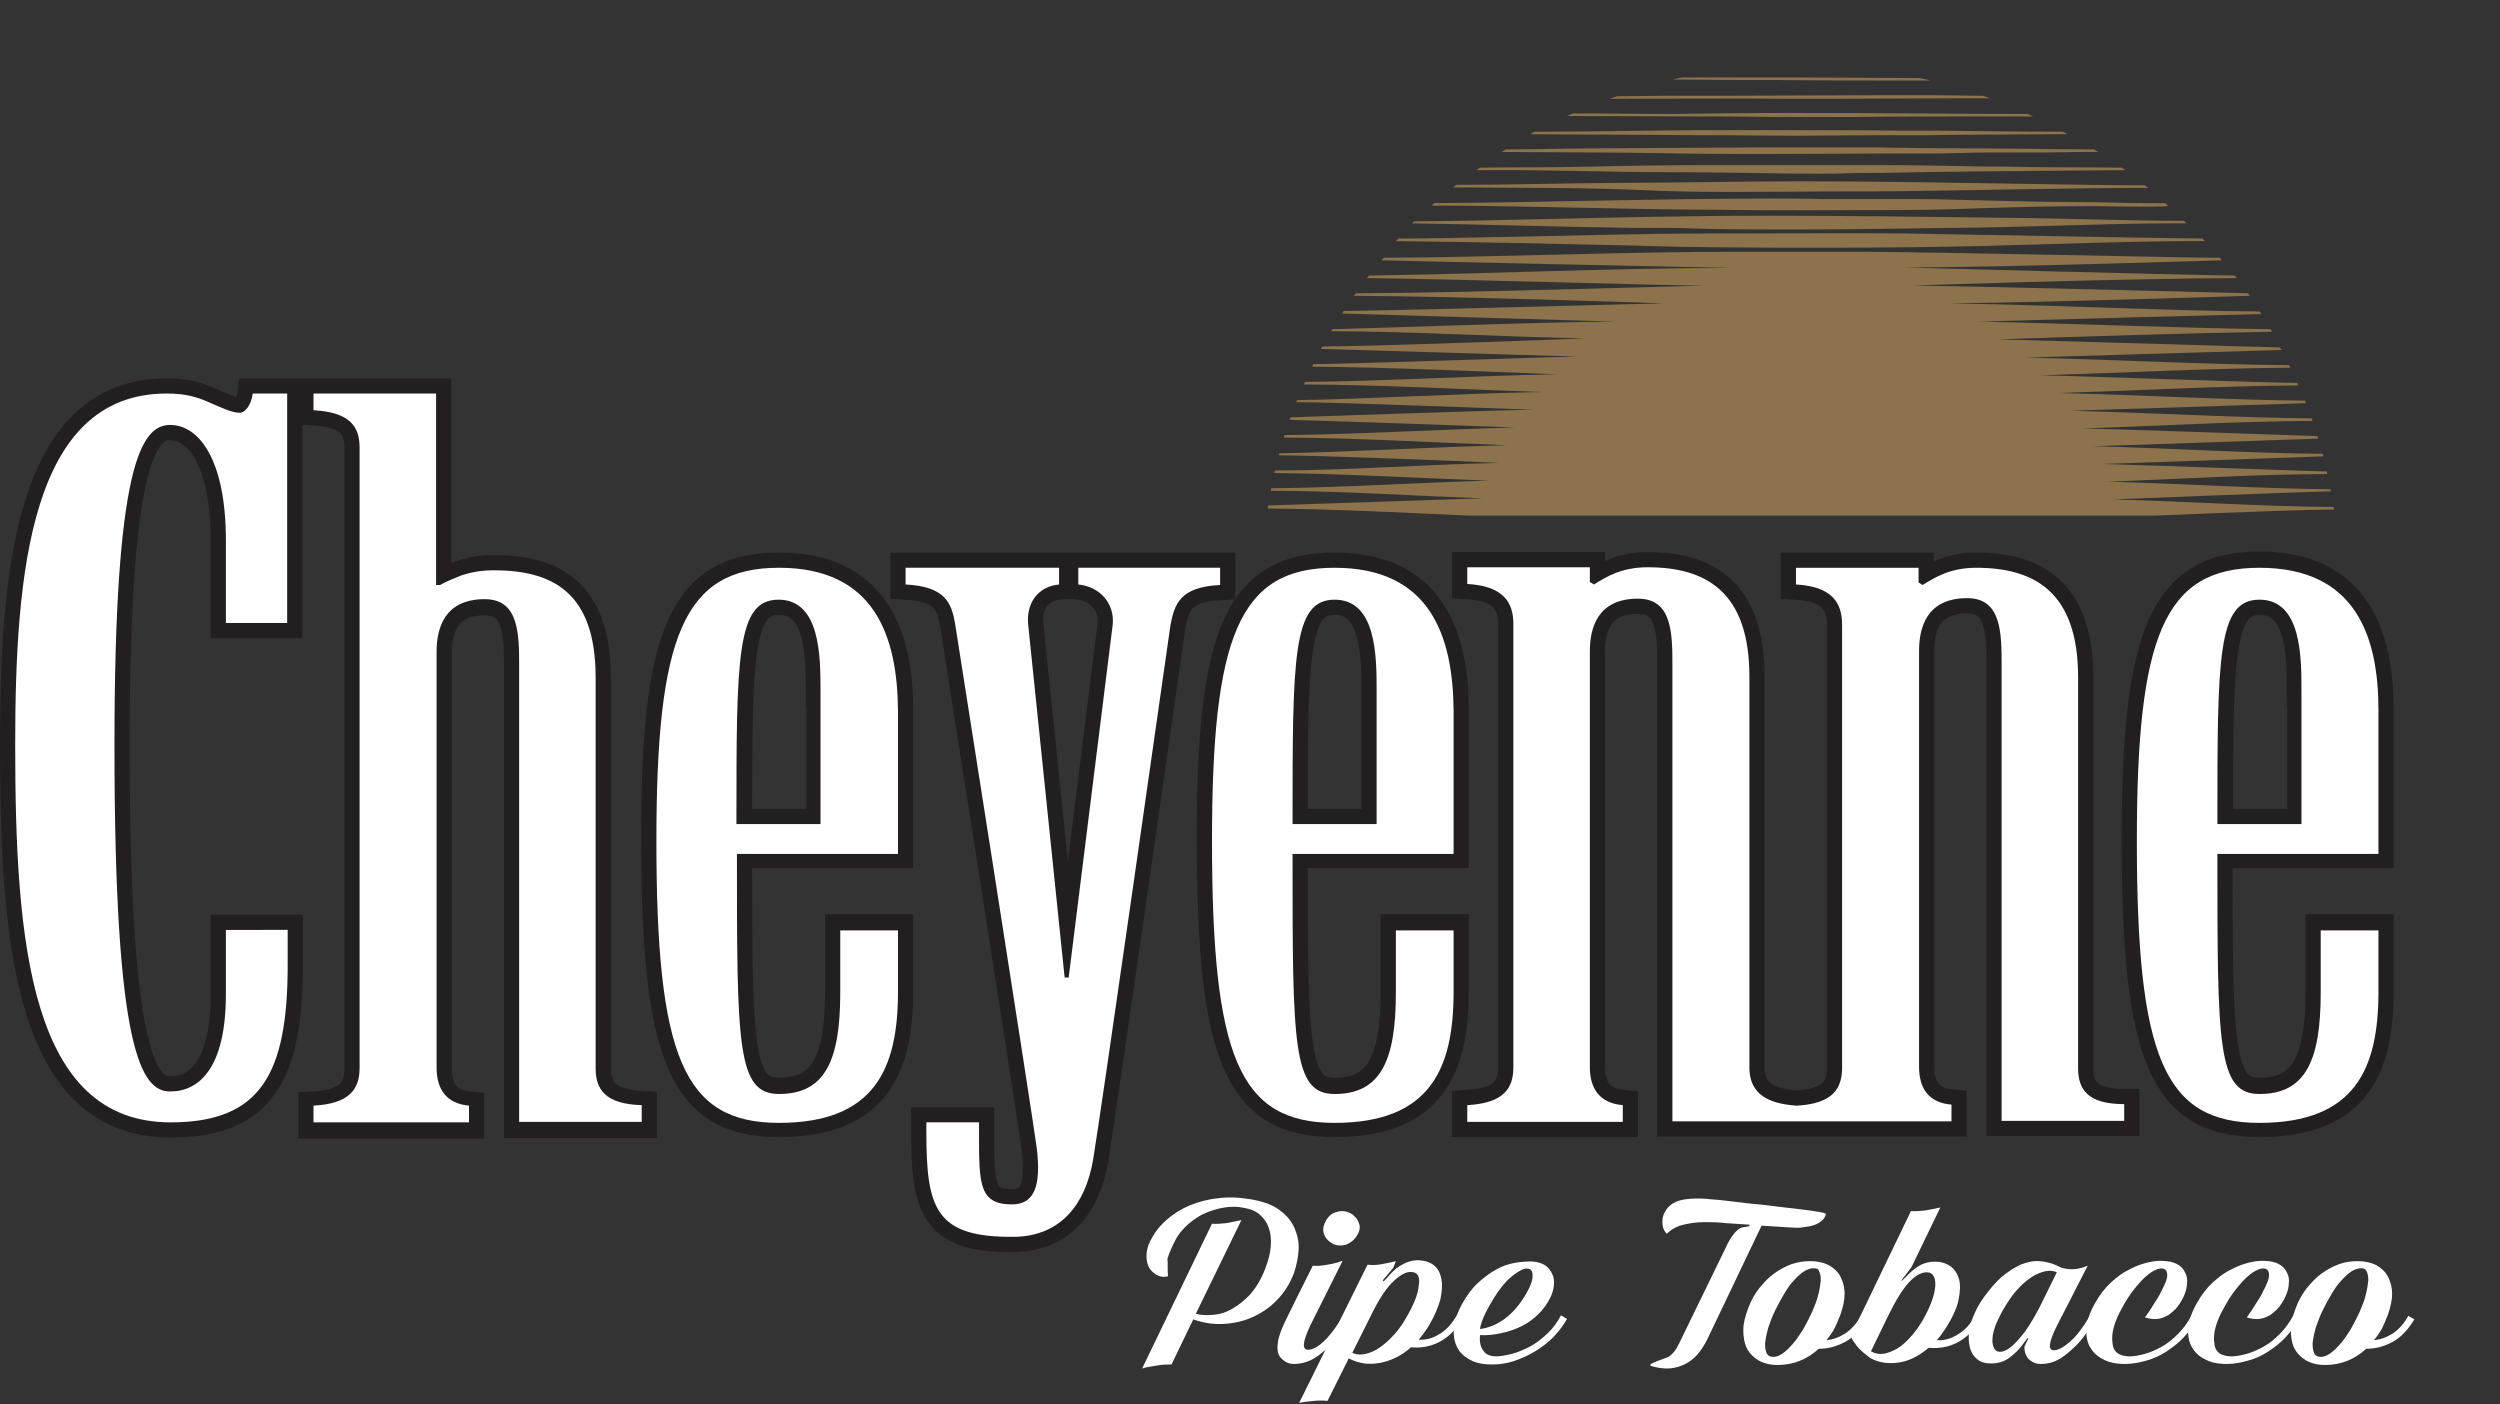 <?xml version="1.0" encoding="utf-8"?>
<!-- Generator: Adobe Illustrator 22.1.0, SVG Export Plug-In . SVG Version: 6.00 Build 0)  -->
<svg version="1.1" id="Layer_1" xmlns="http://www.w3.org/2000/svg" xmlns:xlink="http://www.w3.org/1999/xlink" x="0px" y="0px"
	 width="493.6px" height="277.2px" viewBox="0 0 493.6 277.2" style="enable-background:new 0 0 493.6 277.2;" xml:space="preserve"
	>
<rect x="0" y="0" width="493.6" height="277.2" fill="#333333" stroke="none"/>
<style type="text/css">
	.st0{display:none;}
	.st1{clip-path:url(#SVGID_2_);fill:#8C734B;}
	.st2{fill:#FFFFFF;stroke:#231F20;stroke-width:6;stroke-miterlimit:10;}
	.st3{fill:#FFFFFF;}
</style>
<rect x="-50" y="-122.6" class="st0" width="576" height="576"/>
<g>
	<g>
		<g>
			<g>
				<defs>
					<polygon id="SVGID_1_" points="493.6,101.8 213,101.8 211.8,0 492.4,0 					"/>
				</defs>
				<clipPath id="SVGID_2_">
					<use xlink:href="#SVGID_1_"  style="overflow:visible;"/>
				</clipPath>
				<path class="st1" d="M327.4,45c0.2,0,0.4,0,0.6,0c2,0,4.1,0,6.2,0.1c5.5,0.2,9.8,0.2,14.8,0.2c2.6,0,5.4,0,8.6,0
					c9.6,0,17.4-0.2,27.2-0.3c15.9-0.1,30.3-0.9,43.8-0.9c0.8,0,1.6,0,2.4,0c0.1,0,0.2,0,0.3,0h0.4c-0.2-0.2-0.3-0.3-0.5-0.5
					c-11.4,0-23.1-0.5-35.4-0.6c-14.8-0.2-30.5-0.4-45.9-0.4c-5.3,0-10.6,0-15.8,0.1c-19.1,0.2-37.7,0.9-54.9,1
					c-0.1,0.1-0.3,0.3-0.4,0.4c13.8,0.2,29.3,0.7,43.9,0.9C324.5,45,325.9,45,327.4,45 M355.5,194.2c-1.7,0-3.8,0-5.9,0
					c-4.1,0-8.5,0-11.8,0.1c-18.3,0.5-35.4,0.6-50.4,0.8c0.2,0.2,0.5,0.4,0.7,0.5c18.9,0,38.4,0.7,59.9,0.7c10.6,0,22-0.1,30.4-0.2
					c14.5-0.1,30.2-0.4,44.4-0.5c0.2-0.2,0.5-0.4,0.7-0.5c-14.6-0.2-33.4-0.3-49.6-0.7C368.7,194.3,361.2,194.3,355.5,194.2
					 M361.4,48.9c11.3,0,18.7-0.1,28.7-0.3c16.1-0.4,30.4-1,44.7-1h0.5c-0.1-0.2-0.3-0.3-0.5-0.5c-17.2-0.2-40-0.7-58.5-1
					c-4.3-0.1-32.4,0-38.8,0c-14.3,0-28.9,0.5-41.5,0.7c-6.8,0.1-13,0.3-18.6,0.3c-0.5,0-0.9,0-1.3,0c-0.2,0.2-0.3,0.3-0.5,0.5
					c15.8,0.2,30.6,0.5,47.8,0.9C334.7,48.9,346.2,48.9,361.4,48.9 M332.4,216.2c-0.3,0-0.6,0-0.9,0c1.1,0.2,2.1,0.5,3.2,0.7
					c5.2,0,10,0.1,14.5,0.1c8.8,0,17-0.1,27.4-0.1c0.7-0.2,1.4-0.3,2.2-0.5c-15-0.1-27,0-40.9-0.1
					C336.3,216.2,334.4,216.2,332.4,216.2 M354.5,19.5c2.3,0,4.5,0,6.6,0c9.7,0,17-0.1,27.2-0.1c0.7,0,1.5,0,2.3,0h2.3c0,0,0,0,0,0
					c-0.5-0.2-0.9-0.3-1.4-0.5h-0.9c-3.4,0-6.2-0.1-8.9-0.1c-3.5,0-7.1,0-10.6,0c-9.8,0-19.8,0.1-29.7,0.1c-3.6,0-7.2,0-10.8,0
					c-0.2,0-0.4,0-0.7,0c-3.2,0-6,0.1-9.8,0.1h-0.8c-0.5,0.2-1,0.3-1.4,0.5c0.1,0,0.2,0,0.2,0C332.2,19.5,341.3,19.4,354.5,19.5
					 M336.9,41.4c3.6,0,6.5,0.1,10.8,0.1c5.6,0,11.1,0,16.4,0c7.7,0,15,0,21.5-0.2c8.5-0.3,18.3-0.6,26.1-0.6c0.6,0,1.1,0,1.7,0
					c3.1,0,6,0.1,8.9,0.1c1.9,0,3.8,0,5.8-0.1c-0.2-0.2-0.4-0.4-0.6-0.6c-0.3,0-0.6,0-1,0c-1.5,0-2.8,0-3.7,0h-0.1
					c-4.1,0-7.2-0.2-11.6-0.2c-8.5,0-17.9-0.3-26.4-0.5c-3-0.1-6.3-0.1-9.8-0.1c-3.3,0-6.6,0-9.6,0c-2,0-4,0-5.7,0
					c-3.3-0.1-6.7-0.1-10.1-0.1c-22,0-46.6,0.8-66.3,0.9c-0.2,0.2-0.4,0.3-0.5,0.5h0.4C300.5,40.6,318.4,41.3,336.9,41.4
					 M363.2,186.9c-0.2,0-0.5,0-0.7,0c-0.4,0-0.8,0-1.2,0c-3.5,0-7.4,0-11.1,0c-1.8,0-3.5,0-5,0c-10.7,0.2-20.3,0.3-29.9,0.5
					c-6.2,0.1-13.7,0.2-20.1,0.4c-6.1,0.2-10.7,0.3-15.8,0.3c0.2,0.2,0.4,0.4,0.5,0.6c6.4,0,12.6,0,19.9,0.3
					c7.9,0.3,16.1,0.1,24.3,0.4c8.3,0.3,15.2,0.3,23.7,0.3h6.3c7.2,0,14.7,0,18.8-0.1c4.9-0.1,44.3-0.9,57.8-1
					c0.2-0.2,0.3-0.3,0.5-0.5c-11.5-0.1-24.7-0.5-38.3-0.7C383.9,187.2,371.6,186.9,363.2,186.9 M376.7,15.9c1.2,0,2.4,0,3.6,0h0.9
					c-0.7-0.2-1.5-0.3-2.3-0.5c-9.2,0-16.4-0.1-23.6-0.1c-7.1,0-14.3,0-23.2,0c-0.6,0.1-1.3,0.3-1.9,0.4c8.4,0.1,14.9,0.1,21.1,0.1
					C359.1,15.9,366.5,15.9,376.7,15.9 M342,37.9c7,0,13.8-0.1,19.2-0.1c5.7,0,12,0,17.5-0.1c15.1-0.2,30.7-0.6,45.4-0.6
					c-0.2-0.2-0.4-0.3-0.6-0.5c-20.2-0.1-43.2-0.8-68.1-0.8c-13.6,0-23.4,0.3-35.5,0.3c-12.4,0.1-22.3,0.4-32.4,0.4
					c-0.2,0.2-0.4,0.3-0.6,0.5c10.7,0.1,25.1,0,36.7,0.5C329.3,37.8,335.7,37.9,342,37.9 M420.8,116.1c1.4,0,29.9-1.4,41.3-1.4
					c0-0.2,0-0.4,0-0.5c-3.6,0-6.4-0.1-10.3-0.2c-10.7-0.2-20.9-0.9-31-1.4c13.1-0.4,28.2-1.5,40.9-1.5h0.3c0-0.1,0-0.3,0-0.4
					c-7.4-0.1-36.7-1.4-43.1-1.6c13.1-0.5,29.3-1.3,41.4-1.5c0.2,0,0.8,0,1.3,0h0.1c0-0.2,0-0.3,0-0.5c0,0,0,0-0.1,0
					c-13.2-0.1-28-1.1-42.4-1.5c13.9-0.5,28.9-1.5,41.9-1.5h0.2c0-0.2-0.1-0.3-0.1-0.5c-13.1-0.1-28.9-1.1-43.3-1.5
					c1.9,0,31-1.4,42.9-1.5c0-0.2,0-0.3-0.1-0.5c-13.8-0.1-28.8-1.1-43.4-1.5c6-0.2,34.5-1.4,42.9-1.6c0-0.1,0-0.3-0.1-0.4
					c-13.4-0.1-28.9-1.1-43.9-1.5c14-0.5,29.7-1.5,43.3-1.5c0-0.2-0.1-0.3-0.1-0.5c-4.1-0.1-33.9-1.2-44.2-1.5
					c1.2,0,43.3-1.5,43.5-1.5c0-0.2-0.1-0.3-0.1-0.5c-14-0.1-29.7-1.1-45.4-1.5c1.3,0,44.2-1.5,44.5-1.5c-0.1-0.2-0.1-0.3-0.1-0.5
					c-0.5,0-39.8-1.4-46.3-1.5c14.6-0.5,30.2-1.4,45.3-1.5c-0.1-0.2-0.1-0.3-0.2-0.5c-13.9-0.1-31.4-1.1-47.4-1.5
					c6.6-0.2,46.2-1.5,46.3-1.5c-0.1-0.2-0.1-0.3-0.2-0.5c-14.3-0.1-31.8-1.1-48.6-1.5c16-0.5,31.8-1.4,47.1-1.5c0.1,0,0.1,0,0.2,0
					c-0.1-0.2-0.2-0.3-0.2-0.5h-0.3c-8.4-0.1-43.7-1.4-50.3-1.5c16.7-0.5,33.6-1.4,49-1.5h0.2c-0.1-0.2-0.2-0.3-0.2-0.5
					c-15.4-0.1-34.2-1.1-52-1.5c16.5-0.5,50.5-1.5,50.5-1.5c-0.1-0.2-0.4-0.5-0.4-0.5c-0.1,0-48.2-1.4-55.6-1.6
					c18.6-0.6,36.1-1.2,54.1-1.5c-0.1-0.2-0.2-0.3-0.3-0.5c-17.1-0.2-38.1-1.1-57.5-1.5c2.4-0.1,54.6-1.5,55.7-1.5
					c-0.1-0.2-0.2-0.3-0.3-0.5c-17.9-0.1-40.1-1.3-61.4-1.6c19.7-0.2,59.4-1.5,59.4-1.5c-0.1-0.2-0.2-0.3-0.4-0.5
					c-0.1,0-58-1.5-65.6-1.5c-2.9,0,40.6-1.4,63.4-1.5c-0.1-0.2-0.2-0.3-0.4-0.5c-6.3,0-65.7-1.6-65-1.6c19.7,0,61.5-1.4,62.5-1.4
					c-0.1-0.2-0.3-0.3-0.4-0.5c-6,0-54.6-1.1-70.6-1.2c-2.2,0-24.4,0-24.7,0c-21.6,0-48.8,1.1-69.8,1.2c-0.1,0.2-0.3,0.3-0.4,0.5
					c7,0.2,69.1,1.5,69.1,1.5c-23.2,0-48.8,1.2-71.6,1.5c-0.1,0.2-0.3,0.4-0.4,0.5c17.3,0.2,60.2,1.5,66.5,1.5
					c-2.4,0-50,1.5-68.7,1.5c-0.1,0.2-0.3,0.3-0.4,0.5c21.2,0.1,61.9,1.5,61.1,1.5c-2.6,0-47,1.3-63.1,1.5c-0.1,0.2-0.2,0.3-0.3,0.5
					c2.3,0.1,54.5,1.6,53.7,1.6c-12.2,0-50.1,1.4-55.6,1.5c-0.1,0.2-0.2,0.3-0.3,0.4c15.9,0,32.9,1.1,50,1.4
					c1.6,0-41.8,1.6-51.2,1.6c-0.2,0-0.3,0-0.5,0c-0.1,0.2-0.2,0.3-0.3,0.5c5.1,0.1,39.3,1.2,50.9,1.5c-7.2,0.1-43,1.4-52.4,1.5
					c-0.1,0.2-0.2,0.4-0.2,0.5c14.9,0.1,32.3,0.9,48.2,1.5c-16.7,0.3-34.8,1.4-49.6,1.5c-0.1,0.2-0.2,0.4-0.3,0.5
					c16.4,0.1,31.4,1,47.1,1.5c-16.9,0.3-34.6,1.4-48.4,1.6c-0.1,0.1-0.1,0.3-0.2,0.4c7.9,0,40.3,1.3,46.8,1.5
					c-11.9,0.2-43.9,1.4-47.9,1.5c-0.1,0.2-0.1,0.4-0.2,0.5h0.2c4.4,0.1,34,1.1,44.3,1.5c-15.5,0.4-32,1.4-45.5,1.5
					c-0.1,0.2-0.1,0.3-0.1,0.5c13.2,0,29.8,1,44,1.5c-15.4,0.4-32.3,1.4-44.9,1.6c0,0.1-0.1,0.3-0.1,0.4h0.3
					c7.6,0,37.3,1.2,43.3,1.5c-15.1,0.3-30.6,1.5-44.4,1.5c0,0.2-0.1,0.3-0.1,0.5c13.4,0.1,28.5,1,42.4,1.5
					c-14.6,0.4-29.6,1.4-43,1.5c0,0.2-0.1,0.3-0.1,0.5c13.2,0,28.7,1,41.8,1.5c-10.6,0.3-41.2,1.4-42.3,1.4c0,0.2-0.1,0.4-0.1,0.6
					c13.9,0.1,28.3,0.9,41.8,1.5c-14.5,0.3-30.1,1.5-42.2,1.5c0,0.2,0,0.3-0.1,0.5c13.1,0.1,27.7,1,41.2,1.5
					c-13.9,0.4-29.6,1.5-41.6,1.5c0,0.2,0,0.4,0,0.5c13,0.1,28,1,41.1,1.5c-6.2,0.2-34.4,1.5-41.4,1.5c0,0.2,0,0.3,0,0.5
					c7.5,0,35.8,1.3,41.7,1.5c-14.4,0.4-24.6,1.4-37.9,1.5c0,0.2,0,0.4,0,0.5c7.7,0,32.3,1.3,38.2,1.5c-14.5,0.4-29.5,1.3-42,1.5
					c0,0.2,0,0.4,0,0.5c7.6,0,36,1.3,41.9,1.5c-11.3,0.3-38.8,1.4-41.9,1.5c0,0.2,0,0.4,0,0.6c7.6,0.1,33.5,1.3,39.5,1.5
					c-14.6,0.4-27,1.5-39.3,1.5c0,0.2,0,0.3,0,0.5c13.1,0.1,27.8,1,41.2,1.5c-6,0.2-34.2,1.5-40.9,1.5c0,0.2,0,0.3,0.1,0.5
					c7.7,0,36.5,1.2,42.5,1.5c-12.7,0.3-41.7,1.4-42.1,1.4c0,0.2,0.1,0.4,0.1,0.6c14,0.1,28.7,1,42.3,1.5c-14,0.4-28.4,1.4-41.7,1.5
					c0,0.2,0.1,0.4,0.1,0.5c12.9,0.1,29.3,1,42.8,1.5c-14.4,0.4-29.3,1.4-42.1,1.5c0,0.2,0.1,0.3,0.1,0.5h0h0
					c7.4,0.1,37.4,1.2,43.7,1.5c-13.4,0.3-27.1,1.5-39.5,1.5c-0.9,0-1.9,0-2.8,0c-0.2,0.1-0.4,0.1-0.7,0.1c0,0.2,0.1,0.3,0.1,0.5
					c14.1,0,30.1,1,44.2,1.5c-15.3,0.5-30.1,1.4-43.3,1.5c0,0.2,0.1,0.4,0.1,0.5c8.3,0.1,39.4,1.3,45.5,1.5
					c-15.3,0.3-29.9,1.4-44.5,1.5c0.1,0.2,0.1,0.4,0.2,0.5c14.9,0.1,30.8,1,45.9,1.5c-15.1,0.3-32,1.5-44.7,1.5
					c0.1,0.2,0.1,0.3,0.2,0.5c14,0.1,32.4,1.1,47.6,1.5c-1.8,0-34.2,1.5-46.4,1.5c0.1,0.2,0.2,0.3,0.2,0.5
					c1.7,0.1,36.3,1.2,47.9,1.5c-15.8,0.4-45.9,1.5-46.5,1.4c0.1,0.2,0.2,0.4,0.3,0.6c10.3,0.1,46.2,1.3,52.9,1.5
					c-13,0.2-47.1,1.5-51.3,1.5c0.1,0.2,0.2,0.4,0.3,0.5c16.2,0.2,35.6,1.1,52.4,1.5c-17.9,0.4-35.1,1.4-50.7,1.5l0.3,0.6
					c12.6,0.1,27,0.6,40.9,1.1c4.6,0.1,4.1,0.7,0,0.8c-12.8,0.4-27.5,0.9-39,1.1c0.1,0.2,0.2,0.3,0.4,0.5c2.6,0.1,32.1,1,38.6,1.1
					c11.2,0.3,6.3,0.6-0.1,0.8c-12.5,0.4-24.9,1.1-36.2,1.1h-0.2c0.1,0.2,0.2,0.3,0.4,0.5c15.6,0.2,26.9,0.8,40,1.1
					c4.5,0.1,3.5,0.5-0.5,0.6c-13.1,0.4-22.5,1.5-37.2,1.6c0.1,0.2,0.6,0.2,0.9,0.2c11,0,24.7,0.7,36.4,0.9
					c9.3,0.2,21.3,0.6,31.3,0.8c-2,0-3.9,0-5.5,0c-20.1,0-42.7,0.8-61.1,0.9c0.1,0.2,0.8,0.1,0.8,0.1c15.2,0,32.5,1.8,48,2
					c5.2,0.1,10.1,0.4,15.1,0.6c-11.1,0.2-52.1,1.2-60.1,1.3c0.2,0.2,0.6,0,0.7,0.2c2.8,0.1,5.6,0.1,8.6,0.1c4.1,0,43.5,1.2,61,1.5
					c2.1,0,4.2,0.1,6.3,0.1c4.3,0,8.6-0.1,12.5-0.2c2.5-0.1,5-0.1,7.3-0.1c1,0,1.9,0,2.9,0c1.9,0,3.8,0,5.6,0
					c14-0.3,49.4-1,53.3-1.1c0.2-0.2,0.3-0.4,0.5-0.6c-1.2,0-52.1-1-56.4-1.1c-5.3-0.2-8.2-0.2-13.1-0.2h-0.9
					c0.8-0.1,1.6-0.2,2.4-0.2c0.9,0,1.8,0,2.7,0c3.1-0.1,6.5-0.1,9.6-0.1c20.3-0.4,40.4-1.2,58.3-1.3c0.1-0.2,0.3-0.3,0.4-0.5h-0.1
					c-17.9,0-40.7-1.4-59.8-1.4c-3.9,0-6-0.1-9.9-0.1h-1.7c1.3-0.1,2.6-0.1,3.8-0.1c3-0.1,6.8-0.1,9.7-0.1c20-0.1,39.9-1.2,59.5-1.3
					c0.1-0.2,0.3-0.4,0.4-0.5c-14.4-0.2-27.2-0.8-41.8-1.2c-4.7-0.1-3.5-0.6,0.1-0.7c15.1-0.4,30.8-1,44.8-1.2
					c0.1-0.1,0.2-0.3,0.3-0.4c-0.5,0-27.8-1-40.7-1.2c-8-0.1-10.2-0.5-10.2-0.5s35-1.4,52.9-1.4c0.1-0.1,0.2-0.3,0.3-0.4
					c-4.8-0.1-40.3-1.2-52.7-1.6c18.9-0.6,38.1-1.3,54.6-1.5c0.1-0.2,0.2-0.3,0.3-0.5c-14-0.4-32.9-0.9-48.4-1.5
					c-1.3,0-2.7-0.1-4.1-0.1c18-0.4,37-1.4,54.3-1.5c0.1-0.2,0.2-0.4,0.3-0.5c-14.9-0.1-32.5-1.1-49.3-1.5
					c16.9-0.5,35.7-1.4,50.8-1.5c0.1-0.1,0.1-0.3,0.2-0.4c-8.3-0.2-42.5-1.5-49.9-1.6c2.1,0,50.7-1.5,51.4-1.5
					c0.1-0.2,0.2-0.3,0.2-0.5c-3.9,0-8.3-0.1-13-0.3c-11.7-0.4-23.1-0.9-34.6-1.2c1.8,0,48.7-1.5,48.9-1.5c0.1-0.2,0.1-0.3,0.2-0.5
					c-14.1-0.1-30.3-1.1-46.3-1.5c1.9,0,34.4-1.2,47.5-1.5c0.1-0.2,0.1-0.3,0.1-0.4c-13.5-0.1-29.6-1-44.5-1.5
					c14.5-0.4,31.2-1.5,45.5-1.5c0.1-0.2,0.1-0.3,0.1-0.5c-12.3,0-28.6-1.1-43.9-1.5c14.4-0.5,32-1.5,44.8-1.5
					c0-0.2,0.1-0.3,0.1-0.5c-4.1-0.1-6.7-0.1-10.1-0.2c-10.8-0.3-21.9-1-32.6-1.3c14.3-0.5,29.3-1.4,43.5-1.5
					c0.1-0.2,0.1-0.4,0.1-0.5c-13.2-0.1-28.8-1.1-43.3-1.5c1.3,0,2.6-0.1,4.1-0.1c12.1-0.3,25.9-1.4,38.5-1.4c0.5,0,0.9,0,1.4,0
					c0-0.2,0.1-0.3,0.1-0.5c-13.3-0.1-28.4-1.1-42.6-1.5c14.3-0.5,29.9-1.4,43.2-1.6c0-0.1,0.1-0.3,0.1-0.4
					c-13.1-0.1-27.4-1.1-42-1.5c14.4-0.5,29.3-1.5,42.5-1.5c0-0.2,0.1-0.3,0.1-0.5c-12.9-0.1-27.6-1.1-42.2-1.5
					c14.1-0.5,29.7-1.4,42.5-1.6c0-0.1,0-0.3,0-0.4c-13.6-0.1-27.9-1.1-42.5-1.5c5.6-0.2,11.8-0.4,17.2-0.6
					c9.1-0.5,17.2-0.9,24.7-0.9c0.3,0,0.6,0,0.9,0c0-0.2,0-0.3,0-0.5c-12.5-0.1-27.8-1-41.9-1.5c1.5-0.1,30.6-1.4,41.9-1.5
					c0-0.2,0-0.4,0-0.5c-3.6,0-6.4-0.1-10.3-0.2C441.2,117.2,430.8,116.5,420.8,116.1 M376.1,212.7c-2.5,0-5.4,0.1-8.5,0.1
					c-3.8,0-7.9,0-11.9-0.1c-2.9,0-5.7,0-8.2,0c-10.2,0-20.2,0.1-29.8,0.1c0.5,0.2-0.7,0.3-0.2,0.5c11.4,0,20.9,0.1,35.2,0.1
					c5.2,0,10.3,0,14.6,0c2.2,0,4.2,0,5.9,0h1.3c5,0,11.2-0.1,17.1-0.1c0.5-0.2,0-0.2-0.2-0.5c-4.5,0-8.4-0.1-12.5-0.1
					C377.9,212.7,377,212.7,376.1,212.7 M338,26.7c7.5,0,10.8,0.1,15.6,0.1c0.9,0,1.7,0,2.4,0c4.1,0,7.2-0.1,12.7-0.1
					c2.1,0,4.6,0,6.9,0c1.4,0,2.7,0,3.7,0c0.2,0,0.5,0,0.7,0c2.7,0,5.2-0.1,8.4-0.1c7.1,0,11.1-0.1,17.6-0.1h2.1c0.1,0,0.1,0,0.1,0
					c-0.3-0.2-0.6-0.3-0.9-0.5c-8.5,0-15.6-0.1-24.5-0.2c-0.6,0-1.2,0-1.8,0c-1.6,0-3.1,0-4.6,0c-0.6,0-1.1,0-1.7,0
					c-5.6-0.1-11.9-0.1-20.5-0.1c-5.4,0-9.3,0-13,0c-4.6,0-8.9,0-15.4,0.1c-8,0.1-15.1,0.2-22.8,0.2c-0.3,0.2-0.6,0.3-0.9,0.5
					c6.3,0,10.4,0.1,16.4,0.1C326.6,26.6,330.6,26.7,338,26.7 M350.8,209.1c-8.4,0-16.4,0-22.2,0.1c-1.9,0-3.6,0-5.3,0
					c-2.6,0-5.1,0-7.6,0c-1.7,0-3.4,0-5.2,0c0.4,0.2,0.9,0.4,1.3,0.6c4.1,0,7.9,0.1,11.4,0.1c4.9,0,11.6,0.1,17.4,0.1h1.1h0.5
					c3,0,6,0,9.1,0c6,0,12,0,18.2-0.1c1.8,0,3.7,0,5.5,0c4.1,0,19.8,0,24.1-0.1c0.4-0.2,0.8-0.4,1.2-0.5c-6.8,0-11.4,0-18.6-0.1
					C373.7,209.1,361.9,209.1,350.8,209.1 M341.9,30.4c2.3,0,5.3,0,8.4,0c7.9,0,17.1-0.1,21.3-0.1c1,0,2.1,0,3.1,0
					c2.4,0,4.8,0,6.6,0c0.4,0,0.8,0,1.1,0c2.4,0,7.5-0.2,10.1-0.2c1.3,0,2.9,0,4.5,0c2.4,0,4.8,0,6,0h0.9c2.5,0,4.4-0.1,8-0.1h0.1
					c0.7,0,1.4,0,2,0c0.1,0,0.2,0,0.3,0c-0.3-0.2-0.6-0.3-0.9-0.5c-0.1,0-0.2,0-0.3,0H413c-8.3,0-13.3-0.2-23-0.2
					c-7,0-13.9-0.1-20-0.2c-1.4,0-2.7,0-4,0c-2.6,0-5.2,0-8.2,0c-16.2,0-29.3,0.1-43.4,0.2c-6.2,0-10.4,0.2-16.1,0.2h-1
					c-0.3,0.2-0.5,0.3-0.8,0.5c7,0,10.5,0.1,17.7,0.1C322.6,30.1,334.5,30.4,341.9,30.4 M294.8,191.6c-2.3,0-4.5,0-6.7,0
					c-1.6,0-3.2,0-4.8,0c0.2,0.2,0.4,0.4,0.7,0.6c5.8,0,53.7,0.9,69.6,0.9c4,0,7.7,0,11.1-0.1c1.8,0,3.6-0.1,5.3-0.1
					c2.1,0,4.1,0,6.1,0c2,0,4,0,5.9-0.1c15.9-0.5,30.6-0.6,45.2-0.7c0.2-0.2,0.4-0.4,0.6-0.5c-22.6-0.2-46.4-1.1-73.9-1.1
					C335.3,190.6,298.4,191.6,294.8,191.6 M364.7,201.7c-1.7,0-3.4,0-5.2,0c-7.1,0-14.3,0.1-19.3,0.1c-15.4,0.1-30.8,0.3-42.8,0.4
					c0.3,0.2,0.6,0.4,0.8,0.5c4.9,0,19.9,0.2,23.2,0.2c5.8,0,13.4,0.2,19.4,0.2c4.3,0,12.2,0.1,19.1,0.1c4.4,0,8.5,0,11-0.1
					c4.5-0.1,35.5-0.4,41.7-0.4c0.3-0.2,0.6-0.3,0.8-0.5c-3.6-0.1-7.1-0.1-10.9-0.1C391,202.1,374.6,201.8,364.7,201.7 M329.8,34
					c11.7,0,20.8,0.3,29,0.3c2.1,0,4.1,0,6.2-0.1c2.7-0.1,5.5,0,8.3-0.1c9.5-0.2,21.5-0.3,33.2-0.4c4.2,0,8.1-0.1,12.4-0.1h0.4
					c0.1,0,0.2,0,0.3,0c-0.2-0.2-0.5-0.3-0.7-0.5c-8-0.1-14.5,0-22.8-0.2c-2,0-5.1,0-8.2-0.1c-5.5-0.1-11.3-0.2-17.4-0.2h-31.3
					c-8.9,0-18.2,0.1-24.9,0.3c-8.7,0.2-14.9,0.1-22.1,0.2c-0.3,0.2-0.5,0.4-0.8,0.5c0.9,0,1.9,0,2.8,0
					C305.3,33.5,317.9,34,329.8,34 M357.9,23.1h0.8c2.4,0,4.9,0,8.1,0c6.7-0.1,14.6-0.1,19.8-0.1c1,0,2,0,3,0c2.2,0,4.4,0,7,0h1.4
					c0.3,0,1.2,0,2,0c0.4,0,0.8,0,1,0c0.1,0,0.2,0,0.3,0c0,0,0.1,0,0.1,0c-0.3-0.2-0.7-0.3-1-0.5c-0.1,0-0.2,0-0.3,0
					c-15.1,0-25.8-0.2-45.9-0.2c-10.5,0-16.1,0.1-23.9,0.2c-1,0-1.9,0-2.8,0c-4.2,0-8-0.1-12.2-0.1c-1.5,0-3.1,0-4.7,0
					c-0.4,0.2-0.8,0.3-1.2,0.5c11.2,0,16.9,0.1,31.2,0.1C348.3,23.1,352.8,23.1,357.9,23.1 M367.9,205.5h-28.1
					c-5.8,0-8.3,0.1-14.2,0.1c-6.6,0-21.3,0.1-22.4,0.1c0.4,0.2,0.7,0.4,1.1,0.6c5.3,0,26.8,0.2,34.7,0.2c2.4,0,4,0,5.6,0
					c0.8,0,1.5,0,2.4,0c1,0,2,0,3,0c4.3,0,8.9,0.1,13.4,0.1c2,0,4,0,5.9,0c0.8,0,1.6,0,2.5,0c2.3,0,4.7,0,6.9,0c0.8,0,1.5,0,2.2,0
					c2.6,0,5.8-0.1,9.3-0.1c5.9,0,10.4-0.1,16.2-0.1c0.3-0.2,0.6-0.3,0.9-0.5c-8.1,0-15.4-0.2-25.4-0.2
					C377.7,205.6,373.9,205.5,367.9,205.5 M371,198.1c-7.4-0.1-12-0.1-16.6-0.1c-4.4,0-8.8,0-15.5,0.1c-15.8,0.2-32,0.5-46.1,0.7
					c0.2,0.2,0.7,0.1,0.9,0.2c16,0,33.3,0.7,50.4,0.7c4.8,0,8.3,0,11.8,0c1.7,0,3.5,0,5.3,0c5.2,0,11.3-0.1,15.9-0.1
					c14.2-0.2,28.2-0.3,40.8-0.4c0.2-0.2,0.5-0.3,0.8-0.5C409.7,198.7,375.7,198.1,371,198.1"/>
			</g>
			<path class="st2" d="M117.6,210.9c0,4.2,1.9,7.1,9.1,7.5v3.3h-24.2l0-89.8c0-6.5,0-13.4-6.8-13.4c-8,0-9.5,5.8-9.5,10.4v82.1
				c0,4.2,1.9,7.1,6.4,7.5v3.3H61.9v-3.3c7.2-0.4,9.1-3.3,9.1-7.5V88.4c0-4.2-1.9-7-9.1-7.4v-3.3h24.2v37.8h0.8
				c1.1-0.8,2.6-1.3,4.2-1.9c1.9-0.6,3.8-1,6.4-1c11.4,0,20.1,4.2,20.1,21.1V210.9 M162.1,136.4c0-6.7,0-18-8.3-18
				c-8.3,0-8.3,11.3-8.3,44.3h16.7V136.4z M153.8,112.1c18.9,0,23.5,13.6,23.5,28.1v28.2h-31.8c0,37.8,0,47.4,8.3,47.4
				c9.1,0,12.1-6.5,12.1-20v-12.3h11.4v12.1c0,15.2-4.5,25.9-23.5,25.9c-18.9,0-24.2-13-24.2-55.7
				C129.5,125.6,134.8,112.1,153.8,112.1 M47.3,81.5c-1.5,0-3.8-1.1-6.1-2.1c-2.3-1-4.5-1.7-8.3-1.7C6,77.7,3,113,3,147.1
				c0,39.2,3,74.5,30.7,74.5c17.8,0,23.1-9.6,23.1-31.1v-6.9H44.6v12.7c0,14.6-5.3,19.2-11,19.2c-5.7,0-11-7.9-11-68.3
				c0-55.5,5.3-63.3,11-63.3c5.7,0,11,6.9,11,22.8V123h12.1V77.7h-6.8C49.6,80,48.4,81.5,47.3,81.5 M454.5,136.4c0-6.7,0-18-8.3-18
				c-8.3,0-8.3,11.3-8.3,44.3h16.7V136.4z M469.6,168.4h-31.8c0,37.8,0,47.4,8.3,47.4c9.1,0,12.1-6.5,12.1-20v-12.3h11.4v12.1
				c0,15.2-4.5,25.9-23.5,25.9c-18.9,0-24.2-13-24.2-55.7c0-40.3,5.3-53.9,24.2-53.9c18.9,0,23.5,13.6,23.5,28.1V168.4z
				 M271.8,136.4c0-6.7,0-18-8.3-18c-8.3,0-8.3,11.3-8.3,44.3h16.6V136.4z M263.5,112.1c18.9,0,23.5,13.6,23.5,28.1v28.2h-31.8
				c0,37.8,0,47.4,8.3,47.4c9.1,0,12.1-6.5,12.1-20v-12.3h11.4v12.1c0,15.2-4.5,25.9-23.5,25.9c-18.9,0-24.2-13-24.2-55.7
				C239.2,125.6,244.5,112.1,263.5,112.1 M410.3,210.9v-77.2c0-16.9-8.7-21.6-20.1-21.6c-5.3,0-8.3,2-10.6,3.4l-0.8-0.5v-2.9h-24.2
				v3.3c7.2,0.4,9.1,3.7,9.1,7.9v87.5c0,4.2-1.9,7.1-8.9,7.5c-7-0.4-9.4-3.3-9.4-7.5v-77.2c0-16.9-8.7-21.6-20.1-21.6
				c-5.3,0-8.3,2-10.6,3.4l-0.8-0.5v-2.9h-24.2v3.3c7.2,0.4,9.1,3.7,9.1,7.9v87.5c0,4.2-1.9,7.1-9.1,7.5v3.3h30.7v-3.3
				c-4.6-0.4-6.5-3.3-6.5-7.5v-82.1c0-4.6,1.5-10.4,9.5-10.4c6.8,0,6.8,6.9,6.8,13.4l0,89.8h55.1v-3.3c-4.6-0.4-6.4-3.3-6.4-7.5
				v-82.1c0-4.6,1.5-10.4,9.5-10.4c6.8,0,6.8,6.9,6.8,13.4l0,89.8h24.2v-3.3C412.2,218,410.3,215.1,410.3,210.9 M240.9,112.1h-28
				v3.3c4.2,0.4,7.2,3.7,6.8,7.9l-8.7,69.7h-0.8l-7.2-69.7c-0.4-4.2,1.9-7.5,6.1-7.9v-3.3h-30.3v3.3c7.9,0.4,9.1,3.7,9.8,7.9
				c0,0,15.1,95.9,16.1,103.4c0.9,7.5-0.5,11.1-4.9,11.1c-6.5,0-6.5-4.1-6.5-13.8v-2.4h-10.4v1.8c0,15.2,1.7,21,17.5,20.8
				c9.1-0.2,13.9-6.5,15.4-15.1c1.5-8.7,15.3-105.7,15.3-105.7c0.8-4.2,1.9-7.5,9.8-7.9V112.1z"/>
			<g>
				<path class="st3" d="M117.6,210.9v-77.2c0-16.9-8.7-21.1-20.1-21.1c-2.6,0-4.5,0.4-6.4,1c-1.5,0.6-3,1.2-4.2,1.9h-0.8V77.7H61.9
					V81c7.2,0.4,9.1,3.2,9.1,7.4v122.4c0,4.2-1.9,7.1-9.1,7.5v3.3h30.7v-3.3c-4.5-0.4-6.4-3.3-6.4-7.5v-82.1
					c0-4.6,1.5-10.4,9.5-10.4c6.8,0,6.8,6.9,6.8,13.4l0,89.8h24.2v-3.3C119.5,218,117.6,215.1,117.6,210.9"/>
				<path class="st3" d="M162.1,162.7h-16.7c0-33,0-44.3,8.3-44.3c8.3,0,8.3,11.3,8.3,18V162.7z M153.8,112.1
					c-18.9,0-24.2,13.6-24.2,53.9c0,42.6,5.3,55.7,24.2,55.7c18.9,0,23.5-10.7,23.5-25.9v-12.1h-11.4v12.3c0,13.4-3,20-12.1,20
					c-8.3,0-8.3-9.6-8.3-47.4h31.8v-28.2C177.2,125.6,172.7,112.1,153.8,112.1"/>
				<path class="st3" d="M47.3,81.5c-1.5,0-3.8-1.1-6.1-2.1c-2.3-1-4.5-1.7-8.3-1.7C6,77.7,3,113,3,147.1c0,39.2,3,74.5,30.7,74.5
					c17.8,0,23.1-9.6,23.1-31.1v-6.9H44.6v12.7c0,14.6-5.3,19.2-11,19.2c-5.7,0-11-7.9-11-68.3c0-55.5,5.3-63.3,11-63.3
					c5.7,0,11,6.9,11,22.8V123h12.1V77.7h-6.8C49.6,80,48.4,81.5,47.3,81.5"/>
				<path class="st3" d="M454.5,162.7h-16.7c0-33,0-44.3,8.3-44.3c8.3,0,8.3,11.3,8.3,18V162.7z M469.6,140.2
					c0-14.6-4.5-28.1-23.5-28.1c-18.9,0-24.2,13.6-24.2,53.9c0,42.6,5.3,55.7,24.2,55.7c18.9,0,23.5-10.7,23.5-25.9v-12.1h-11.4
					v12.3c0,13.4-3,20-12.1,20c-8.3,0-8.3-9.6-8.3-47.4h31.8V140.2z"/>
				<path class="st3" d="M271.8,162.7h-16.6c0-33,0-44.3,8.3-44.3c8.3,0,8.3,11.3,8.3,18V162.7z M263.5,112.1
					c-18.9,0-24.2,13.6-24.2,53.9c0,42.6,5.3,55.7,24.2,55.7c18.9,0,23.5-10.7,23.5-25.9v-12.1h-11.4v12.3c0,13.4-3,20-12.1,20
					c-8.3,0-8.3-9.6-8.3-47.4h31.8v-28.2C286.9,125.6,282.4,112.1,263.5,112.1"/>
				<path class="st3" d="M410.3,210.9v-77.2c0-16.9-8.7-21.6-20.1-21.6c-5.3,0-8.3,2-10.6,3.4l-0.8-0.5v-2.9h-24.2v3.3
					c7.2,0.4,9.1,3.7,9.1,7.9v87.5c0,4.2-1.9,7.1-8.9,7.5c-7-0.4-9.4-3.3-9.4-7.5v-77.2c0-16.9-8.7-21.6-20.1-21.6
					c-5.3,0-8.3,2-10.6,3.4l-0.8-0.5v-2.9h-24.2v3.3c7.2,0.4,9.1,3.7,9.1,7.9v87.5c0,4.2-1.9,7.1-9.1,7.5v3.3h30.7v-3.3
					c-4.6-0.4-6.5-3.3-6.5-7.5v-82.1c0-4.6,1.5-10.4,9.5-10.4c6.8,0,6.8,6.9,6.8,13.4l0,89.8h55.1v-3.3c-4.6-0.4-6.4-3.3-6.4-7.5
					v-82.1c0-4.6,1.5-10.4,9.5-10.4c6.8,0,6.8,6.9,6.8,13.4l0,89.8h24.2v-3.3C412.2,218,410.3,215.1,410.3,210.9"/>
				<path class="st3" d="M240.9,112.1h-28v3.3c4.2,0.4,7.2,3.7,6.8,7.9l-8.7,69.7h-0.8l-7.2-69.7c-0.4-4.2,1.9-7.5,6.1-7.9v-3.3
					h-30.3v3.3c7.9,0.4,9.1,3.7,9.8,7.9c0,0,15.1,95.9,16.1,103.4c0.9,7.5-0.5,11.1-4.9,11.1c-6.5,0-6.5-4.1-6.5-13.8v-2.4h-10.4
					v1.8c0,15.2,1.7,21,17.5,20.8c9.1-0.2,13.9-6.5,15.4-15.1c1.5-8.7,15.3-105.7,15.3-105.7c0.8-4.2,1.9-7.5,9.8-7.9V112.1z"/>
			</g>
		</g>
	</g>
</g>
<g>
	<path class="st3" d="M230.6,252c-0.9,0.2-1.7,0.1-2.4-0.4c-0.7-0.4-1.2-1-1.5-1.7c-0.3-0.7-0.4-1.6-0.3-2.6c0.1-1,0.5-2,1.1-3
		c0.7-1.3,1.7-2.5,3-3.6c1.3-1.1,2.7-2,4.4-2.7c1.7-0.7,3.5-1.2,5.5-1.4c2-0.3,4.2-0.2,6.6,0.2c2.4,0.4,4.3,1.1,5.6,2.1
		c1.4,1,2.4,2.2,3,3.6s0.9,2.8,0.8,4.3c-0.1,1.5-0.4,3-0.9,4.5c-0.8,2.1-1.9,3.9-3.4,5.4c-1.4,1.5-3.1,2.6-4.9,3.4
		c-1.8,0.8-3.7,1.2-5.7,1.3c-2,0.1-3.9-0.2-5.9-0.9l-4.3,8.9c-0.8,0-1.7,0-2.8,0.2c-1.1,0.2-2.1,0.3-3,0.6l13.8-28.6
		c0.7,0.1,1.7,0,2.8-0.1c1.1-0.2,2.1-0.4,3-0.6l-9,18.5c1.1,0.3,2.3,0.3,3.5,0.2c1.3-0.1,2.5-0.5,3.7-1.2c1.2-0.7,2.4-1.6,3.6-2.9
		c1.1-1.3,2.1-2.9,2.9-5c0.6-1.6,1-3,1.1-4.4c0.1-1.4,0-2.6-0.4-3.7c-0.4-1.1-1-1.9-1.8-2.6c-0.8-0.7-1.8-1.1-3-1.3
		c-1.3-0.3-2.6-0.3-3.9-0.1c-1.3,0.2-2.6,0.6-3.8,1.1c-1.2,0.5-2.3,1.3-3.4,2.2c-1,0.9-1.9,1.9-2.5,3.1c-0.7,1.3-1.2,2.5-1.6,3.7
		C230.6,249.4,230.5,250.7,230.6,252z"/>
	<path class="st3" d="M252.3,265.1c0.1-1.1,0.6-2.3,1.2-3.7c0.7-1.4,1.4-2.9,2.2-4.5l3.5-7c0.8,0.1,1.8,0,2.9-0.2
		c1.1-0.2,2.1-0.4,3-0.8l-6.4,12.8c-1.5,3.2-1.7,4.8-0.4,4.8c0.8,0,1.8-0.5,3-1.6c1.2-1.1,2.5-2.8,4-5.3l1.2,0.7
		c-0.7,1.1-1.5,2.2-2.3,3.3c-0.8,1.1-1.6,2-2.5,2.9c-0.9,0.8-1.8,1.5-2.8,2c-1,0.5-2.2,0.8-3.4,0.8c-0.9,0-1.7-0.3-2.4-1
		C252.3,267.6,252.1,266.6,252.3,265.1z M268,243.8c-0.5,0.9-1.2,1.5-2.1,1.9c-0.9,0.3-1.8,0.3-2.7-0.1c-0.9-0.5-1.5-1.1-1.8-2
		c-0.3-0.8-0.1-1.7,0.4-2.6c0.5-0.9,1.2-1.5,2.1-1.7c0.9-0.3,1.8-0.2,2.7,0.2c0.8,0.5,1.4,1.1,1.7,2
		C268.6,242.2,268.5,243,268,243.8z"/>
	<path class="st3" d="M270,249.7c0.8,0.1,1.7,0.1,2.8-0.1c1.1-0.2,2-0.4,2.8-0.6l-0.5,1.3l-2.1,2.5l0.2,0.2l1.2-1.3
		c0.3-0.4,0.8-0.8,1.2-1.2c0.5-0.4,1-0.7,1.6-1c0.6-0.3,1.2-0.5,1.8-0.6c0.6-0.1,1.2-0.1,1.8,0c1,0.1,1.9,0.5,2.5,1.1
		c0.7,0.6,1.1,1.5,1.3,2.6c0.2,1.1,0.1,2.4-0.2,3.9c-0.4,1.5-1.1,3.2-2.2,5.1c-0.3,0.5-0.7,1.1-1,1.5c-0.3,0.5-0.7,0.9-1.1,1.4
		c1.3,0.1,2.7-0.2,4.1-1.1c1.4-0.8,2.5-2.1,3.5-3.8l1.2,0.7c-1.4,2.2-3,3.8-4.8,4.7c-1.8,0.9-3.7,1.2-5.5,1c-1.9,1.7-4,2.7-6.2,3.1
		c-2.2,0.4-4.2,0.1-6.1-0.9l-4.2,8.4c-0.8-0.1-1.7-0.1-2.8,0c-1,0.1-2,0.2-2.8,0.4L270,249.7z M279.1,251.2
		c-1.1-0.3-2.4,0.3-3.9,1.7c-1.5,1.4-3,3.7-4.5,6.8l-3.7,7.4c0.6,0.3,1.3,0.4,2.1,0.3c0.8-0.1,1.7-0.4,2.6-0.9
		c0.9-0.5,1.9-1.3,2.9-2.3c1-1,2-2.2,2.9-3.8c1.6-2.7,2.5-4.9,2.6-6.5C280.4,252.3,280,251.4,279.1,251.2z"/>
	<path class="st3" d="M295.4,267.8c0.9,0,1.9-0.2,3.1-0.5c1.2-0.3,2.3-0.8,3.5-1.4c1.2-0.6,2.3-1.5,3.4-2.5c1.1-1,2-2.2,2.8-3.7
		l1.2,0.7c-0.7,1.3-1.7,2.5-2.7,3.6c-1.1,1.1-2.3,2-3.6,2.8c-1.3,0.8-2.7,1.4-4.1,1.9c-1.5,0.5-2.9,0.7-4.4,0.7
		c-1.8,0-3.3-0.3-4.5-1c-1.2-0.7-2-1.5-2.5-2.6c-0.5-1.1-0.7-2.4-0.5-3.8c0.2-1.5,0.7-3,1.6-4.6c0.9-1.6,1.9-3,3.1-4.1
		c1.2-1.1,2.4-2,3.7-2.7c1.3-0.7,2.5-1.1,3.8-1.3c1.3-0.2,2.5-0.3,3.6-0.2c0.9,0.1,1.7,0.4,2.3,0.8c0.6,0.5,1,1,1.3,1.7
		c0.3,0.6,0.4,1.4,0.3,2.2c-0.1,0.8-0.3,1.6-0.7,2.4c-0.6,1.2-1.4,2.3-2.3,3.2c-1,1-2.1,1.8-3.3,2.4c-1.2,0.6-2.6,1.1-4,1.4
		c-1.4,0.3-2.9,0.5-4.3,0.4c-0.1,1.3,0.1,2.4,0.7,3.1C293.3,267.4,294.2,267.8,295.4,267.8z M293.9,258.1c-0.9,1.6-1.5,3-1.7,4.3
		c1.7-0.2,3.4-0.9,5-2.1c1.6-1.2,3-2.9,4.2-5c0.8-1.4,1.2-2.5,1.2-3.4c0-0.9-0.3-1.3-0.8-1.4c-0.7-0.2-1.8,0.3-3.3,1.5
		C297,253.2,295.5,255.2,293.9,258.1z"/>
	<path class="st3" d="M329.4,267.9c0.8-0.5,1.5-1.3,2.1-2.6l9.2-18.9c0.5-1.1,1-2,1.5-2.6c0.5-0.7,1-1.1,1.5-1.4l1.7-0.3v-0.3
		c-1.5-0.1-3.1-0.2-4.6-0.3c-1.5-0.2-3-0.2-4.4-0.2c-1.4,0-2.7,0.2-4,0.5c-1.3,0.3-2.4,0.9-3.3,1.8c-0.4-0.4-0.7-0.9-0.8-1.5
		c-0.1-0.6-0.1-1.1,0-1.7c0.1-0.6,0.4-1.1,0.7-1.6c0.4-0.5,0.8-0.9,1.3-1.2c0.8-0.5,1.9-0.8,3.3-0.9c1.3-0.1,2.8-0.1,4.3,0.1
		c1.6,0.1,3.2,0.3,4.8,0.5c1.7,0.2,3.2,0.4,4.7,0.5c4.5,0.6,13.2,1.4,13.1,1.9c-0.1,0.5-0.4,1-0.9,1.4c-0.5,0.4-1.2,0.8-2.2,1
		c-0.6,0.1-1.3,0.2-2,0.3c-0.7,0.1-6.9-0.4-7.6-0.4l-10.6,22.2c-0.7,1.5-1.5,2.6-2.3,3.5c-0.9,0.9-1.8,1.5-2.8,1.9
		c-1,0.4-2,0.6-3,0.6c-1,0-2.1-0.2-3.1-0.5C325,269.3,328.6,268.3,329.4,267.9z"/>
	<path class="st3" d="M357.4,249c1.5,0,2.7,0.3,3.7,0.8c1,0.6,1.8,1.3,2.3,2.3c0.5,1,0.8,2.1,0.8,3.3c0,1.3-0.3,2.6-0.8,4.1
		c-0.4,1-0.8,2-1.2,2.8c-0.5,0.9-1,1.6-1.6,2.3c1.2-0.1,2.4-0.5,3.7-1.3c1.2-0.8,2.3-2,3.1-3.5l1.2,0.7c-1.3,2.1-2.7,3.6-4.4,4.5
		c-1.7,0.9-3.4,1.3-5.1,1.3c-2.3,2.1-5,3.2-8.1,3.2c-1.5,0-2.7-0.3-3.8-0.9c-1-0.6-1.8-1.4-2.3-2.4c-0.5-1-0.7-2.2-0.7-3.6
		c0-1.4,0.4-2.8,1-4.4c0.5-1.4,1.2-2.6,2.1-3.8c0.9-1.1,1.8-2.1,2.9-2.9c1.1-0.8,2.2-1.4,3.5-1.9C354.9,249.2,356.1,249,357.4,249z
		 M358.1,250.4c-0.6,0-1.2,0.2-1.9,0.6c-0.6,0.4-1.3,1-2,1.8c-0.7,0.7-1.3,1.6-1.9,2.6c-0.6,1-1.2,2.1-1.8,3.3
		c-0.6,1.2-1,2.4-1.4,3.5c-0.3,1.1-0.5,2.1-0.6,3c0,0.9,0.1,1.5,0.3,2c0.3,0.5,0.7,0.7,1.3,0.7c0.6,0,1.2-0.2,1.9-0.7
		c0.7-0.5,1.3-1.1,2-1.9c0.7-0.8,1.3-1.7,2-2.8c0.6-1.1,1.2-2.2,1.8-3.5c0.5-1.2,1-2.4,1.2-3.4c0.3-1.1,0.4-2,0.5-2.8
		c0-0.8-0.1-1.4-0.4-1.9C359.1,250.6,358.7,250.4,358.1,250.4z"/>
	<path class="st3" d="M377.3,239.1c0.7,0.1,1.7,0,2.8-0.1c1.1-0.2,2.1-0.4,3-0.6l-5.7,11.8l-2,2.6l0.1,0.1l1.4-1.4
		c0.7-0.7,1.5-1.3,2.4-1.8c0.9-0.4,1.8-0.6,2.7-0.6c1.2,0,2.2,0.3,3.1,0.9c0.8,0.6,1.4,1.5,1.7,2.6c0.3,1.1,0.2,2.5-0.1,4
		c-0.3,1.6-1.1,3.3-2.2,5.1c-0.3,0.5-0.7,1.1-1,1.5c-0.3,0.5-0.7,0.9-1.1,1.4c1.3,0.1,2.7-0.2,4.1-1.1c1.4-0.8,2.6-2.1,3.5-3.8
		l1.2,0.7c-1.4,2.2-3,3.8-4.8,4.7c-1.8,0.9-3.7,1.2-5.6,1c-1.9,1.6-3.8,2.6-5.8,2.9c-2,0.3-3.8,0.1-5.4-0.7c-0.3-0.1-0.7-0.4-1-0.7
		c-0.4-0.3-0.8-0.6-1.2-1c-0.4-0.4-0.8-0.8-1.1-1.3c-0.4-0.5-0.7-1-0.9-1.5L377.3,239.1z M380.4,251.2c-1.1,0-2.3,0.7-3.5,2
		c-1.2,1.3-2.6,3.5-4.1,6.6l-3.4,7c0.7,0.4,1.5,0.6,2.4,0.5c0.9-0.1,1.8-0.5,2.7-1s1.8-1.3,2.7-2.3c0.9-1,1.7-2.1,2.4-3.3
		c1.6-2.8,2.4-5.1,2.5-6.8C382.2,252.1,381.6,251.2,380.4,251.2z"/>
	<path class="st3" d="M391.5,256.4c1.2-1.7,2.4-3.1,3.6-4.2c1.3-1.1,2.6-1.9,3.8-2.5c1.3-0.5,2.6-0.8,3.8-0.7
		c1.2,0.1,2.4,0.4,3.5,0.9c0.8,0.5,1.8,0.7,2.9,0.7c1.1,0,2.1-0.3,3.1-0.7l-6.1,11.9c-1.6,3.2-1.8,4.8-0.6,4.8
		c0.8,0,1.8-0.5,3.1-1.6c1.3-1.1,2.6-2.8,4.1-5.3l1.2,0.7c-0.8,1.2-1.6,2.3-2.4,3.4c-0.8,1.1-1.7,2-2.6,2.8c-0.9,0.8-1.8,1.5-2.8,2
		c-1,0.5-2.1,0.7-3.2,0.7c-0.9,0-1.6-0.3-2.3-0.9c-0.6-0.6-0.9-1.4-0.9-2.5l0.8-1.7h-0.2l-0.6,0.8c-0.9,1.3-1.9,2.3-3,3.1
		c-1.1,0.8-2.3,1.1-3.6,1.1c-1.2,0-2.2-0.3-2.9-1c-0.8-0.7-1.2-1.6-1.4-2.8c-0.2-1.2-0.1-2.6,0.3-4.1
		C389.6,259.8,390.3,258.1,391.5,256.4z M394.9,266.9c1,0,2.2-0.8,3.6-2.4c1.4-1.5,2.8-3.7,4.2-6.4l3.4-6.9
		c-0.7-0.3-1.4-0.4-2.3-0.2c-0.8,0.2-1.7,0.5-2.6,1.1c-0.9,0.6-1.8,1.3-2.6,2.2c-0.9,0.9-1.7,2-2.5,3.3c-0.9,1.4-1.5,2.7-2,3.8
		c-0.4,1.1-0.7,2.1-0.7,2.9c-0.1,0.8,0.1,1.4,0.3,1.9C394,266.7,394.3,266.9,394.9,266.9z"/>
	<path class="st3" d="M420.5,267.8c0.9,0,1.9-0.2,3-0.5c1.1-0.3,2.2-0.8,3.3-1.4c1.1-0.6,2.2-1.5,3.2-2.5c1-1,1.9-2.2,2.7-3.7
		l1.2,0.7c-0.8,1.3-1.7,2.5-2.7,3.6c-1,1.1-2.2,2-3.4,2.8c-1.2,0.8-2.5,1.4-3.9,1.8c-1.4,0.4-2.8,0.7-4.3,0.7c-1.8,0-3.3-0.3-4.5-1
		c-1.2-0.6-2-1.5-2.6-2.6c-0.5-1.1-0.7-2.4-0.5-3.8c0.2-1.5,0.7-3,1.7-4.7c0.9-1.6,1.9-2.9,3.1-4c1.2-1.1,2.4-2,3.7-2.6
		c1.3-0.7,2.5-1.1,3.8-1.4c1.3-0.3,2.4-0.3,3.5-0.2c1,0.1,1.8,0.4,2.4,0.8c0.6,0.4,1,0.9,1.3,1.6c0.3,0.6,0.4,1.3,0.3,2
		c0,0.7-0.2,1.5-0.5,2.2c-0.3,0.8-0.8,1.6-1.3,2.3c-0.5,0.7-1.2,1.2-1.8,1.7c-0.7,0.4-1.4,0.7-2.2,0.8s-1.6,0-2.5-0.3
		c0.6-0.8,1.2-1.7,1.8-2.7c0.6-0.9,1.1-1.7,1.4-2.4c0.8-1.5,1.2-2.5,1.2-3.2c0-0.7-0.2-1.1-0.7-1.3c-0.4-0.1-0.9-0.1-1.5,0.2
		c-0.6,0.2-1.3,0.7-2,1.3c-0.7,0.6-1.5,1.5-2.3,2.5c-0.8,1-1.6,2.2-2.4,3.7c-1.6,2.8-2.2,5.2-1.9,7
		C417.2,266.9,418.4,267.8,420.5,267.8z"/>
	<path class="st3" d="M440.6,267.8c0.9,0,1.9-0.2,3-0.5c1.1-0.3,2.2-0.8,3.3-1.4c1.1-0.6,2.2-1.5,3.2-2.5c1-1,1.9-2.2,2.7-3.7
		l1.2,0.7c-0.8,1.3-1.7,2.5-2.7,3.6c-1,1.1-2.2,2-3.4,2.8c-1.2,0.8-2.5,1.4-3.9,1.8c-1.4,0.4-2.8,0.7-4.3,0.7c-1.8,0-3.3-0.3-4.5-1
		c-1.2-0.6-2-1.5-2.6-2.6c-0.5-1.1-0.7-2.4-0.5-3.8c0.2-1.5,0.7-3,1.7-4.7c0.9-1.6,1.9-2.9,3.1-4c1.2-1.1,2.4-2,3.7-2.6
		c1.3-0.7,2.5-1.1,3.8-1.4c1.3-0.3,2.4-0.3,3.5-0.2c1,0.1,1.8,0.4,2.4,0.8c0.6,0.4,1,0.9,1.3,1.6c0.3,0.6,0.4,1.3,0.3,2
		c0,0.7-0.2,1.5-0.5,2.2c-0.3,0.8-0.8,1.6-1.3,2.3c-0.5,0.7-1.2,1.2-1.8,1.7c-0.7,0.4-1.4,0.7-2.2,0.8c-0.8,0.1-1.6,0-2.5-0.3
		c0.6-0.8,1.2-1.7,1.8-2.7c0.6-0.9,1.1-1.7,1.4-2.4c0.8-1.5,1.2-2.5,1.2-3.2c0-0.7-0.2-1.1-0.7-1.3c-0.4-0.1-0.9-0.1-1.5,0.2
		c-0.6,0.2-1.3,0.7-2,1.3c-0.7,0.6-1.5,1.5-2.3,2.5c-0.8,1-1.6,2.2-2.4,3.7c-1.6,2.8-2.2,5.2-1.9,7
		C437.3,266.9,438.5,267.8,440.6,267.8z"/>
	<path class="st3" d="M465.5,249c1.5,0,2.7,0.3,3.7,0.8c1,0.6,1.8,1.3,2.3,2.3c0.5,1,0.8,2.1,0.8,3.3c0,1.3-0.3,2.6-0.8,4.1
		c-0.4,1-0.8,2-1.2,2.8c-0.5,0.9-1,1.6-1.6,2.3c1.2-0.1,2.4-0.5,3.7-1.3c1.2-0.8,2.3-2,3.1-3.5l1.2,0.7c-1.3,2.1-2.7,3.6-4.4,4.5
		c-1.7,0.9-3.4,1.3-5.1,1.3c-2.3,2.1-5,3.2-8.1,3.2c-1.5,0-2.7-0.3-3.8-0.9c-1-0.6-1.8-1.4-2.3-2.4c-0.5-1-0.7-2.2-0.7-3.6
		c0-1.4,0.4-2.8,1-4.4c0.5-1.4,1.2-2.6,2.1-3.8c0.9-1.1,1.8-2.1,2.9-2.9c1.1-0.8,2.2-1.4,3.5-1.9C462.9,249.2,464.2,249,465.5,249z
		 M466.2,250.4c-0.6,0-1.2,0.2-1.9,0.6c-0.6,0.4-1.3,1-2,1.8c-0.7,0.7-1.3,1.6-1.9,2.6c-0.6,1-1.2,2.1-1.8,3.3
		c-0.6,1.2-1,2.4-1.4,3.5c-0.3,1.1-0.5,2.1-0.6,3c0,0.9,0.1,1.5,0.3,2c0.3,0.5,0.7,0.7,1.3,0.7c0.6,0,1.2-0.2,1.9-0.7
		c0.7-0.5,1.3-1.1,2-1.9c0.7-0.8,1.3-1.7,2-2.8c0.6-1.1,1.2-2.2,1.8-3.5c0.5-1.2,1-2.4,1.2-3.4c0.3-1.1,0.4-2,0.5-2.8
		c0-0.8-0.1-1.4-0.4-1.9C467.1,250.6,466.7,250.4,466.2,250.4z"/>
</g>
</svg>
